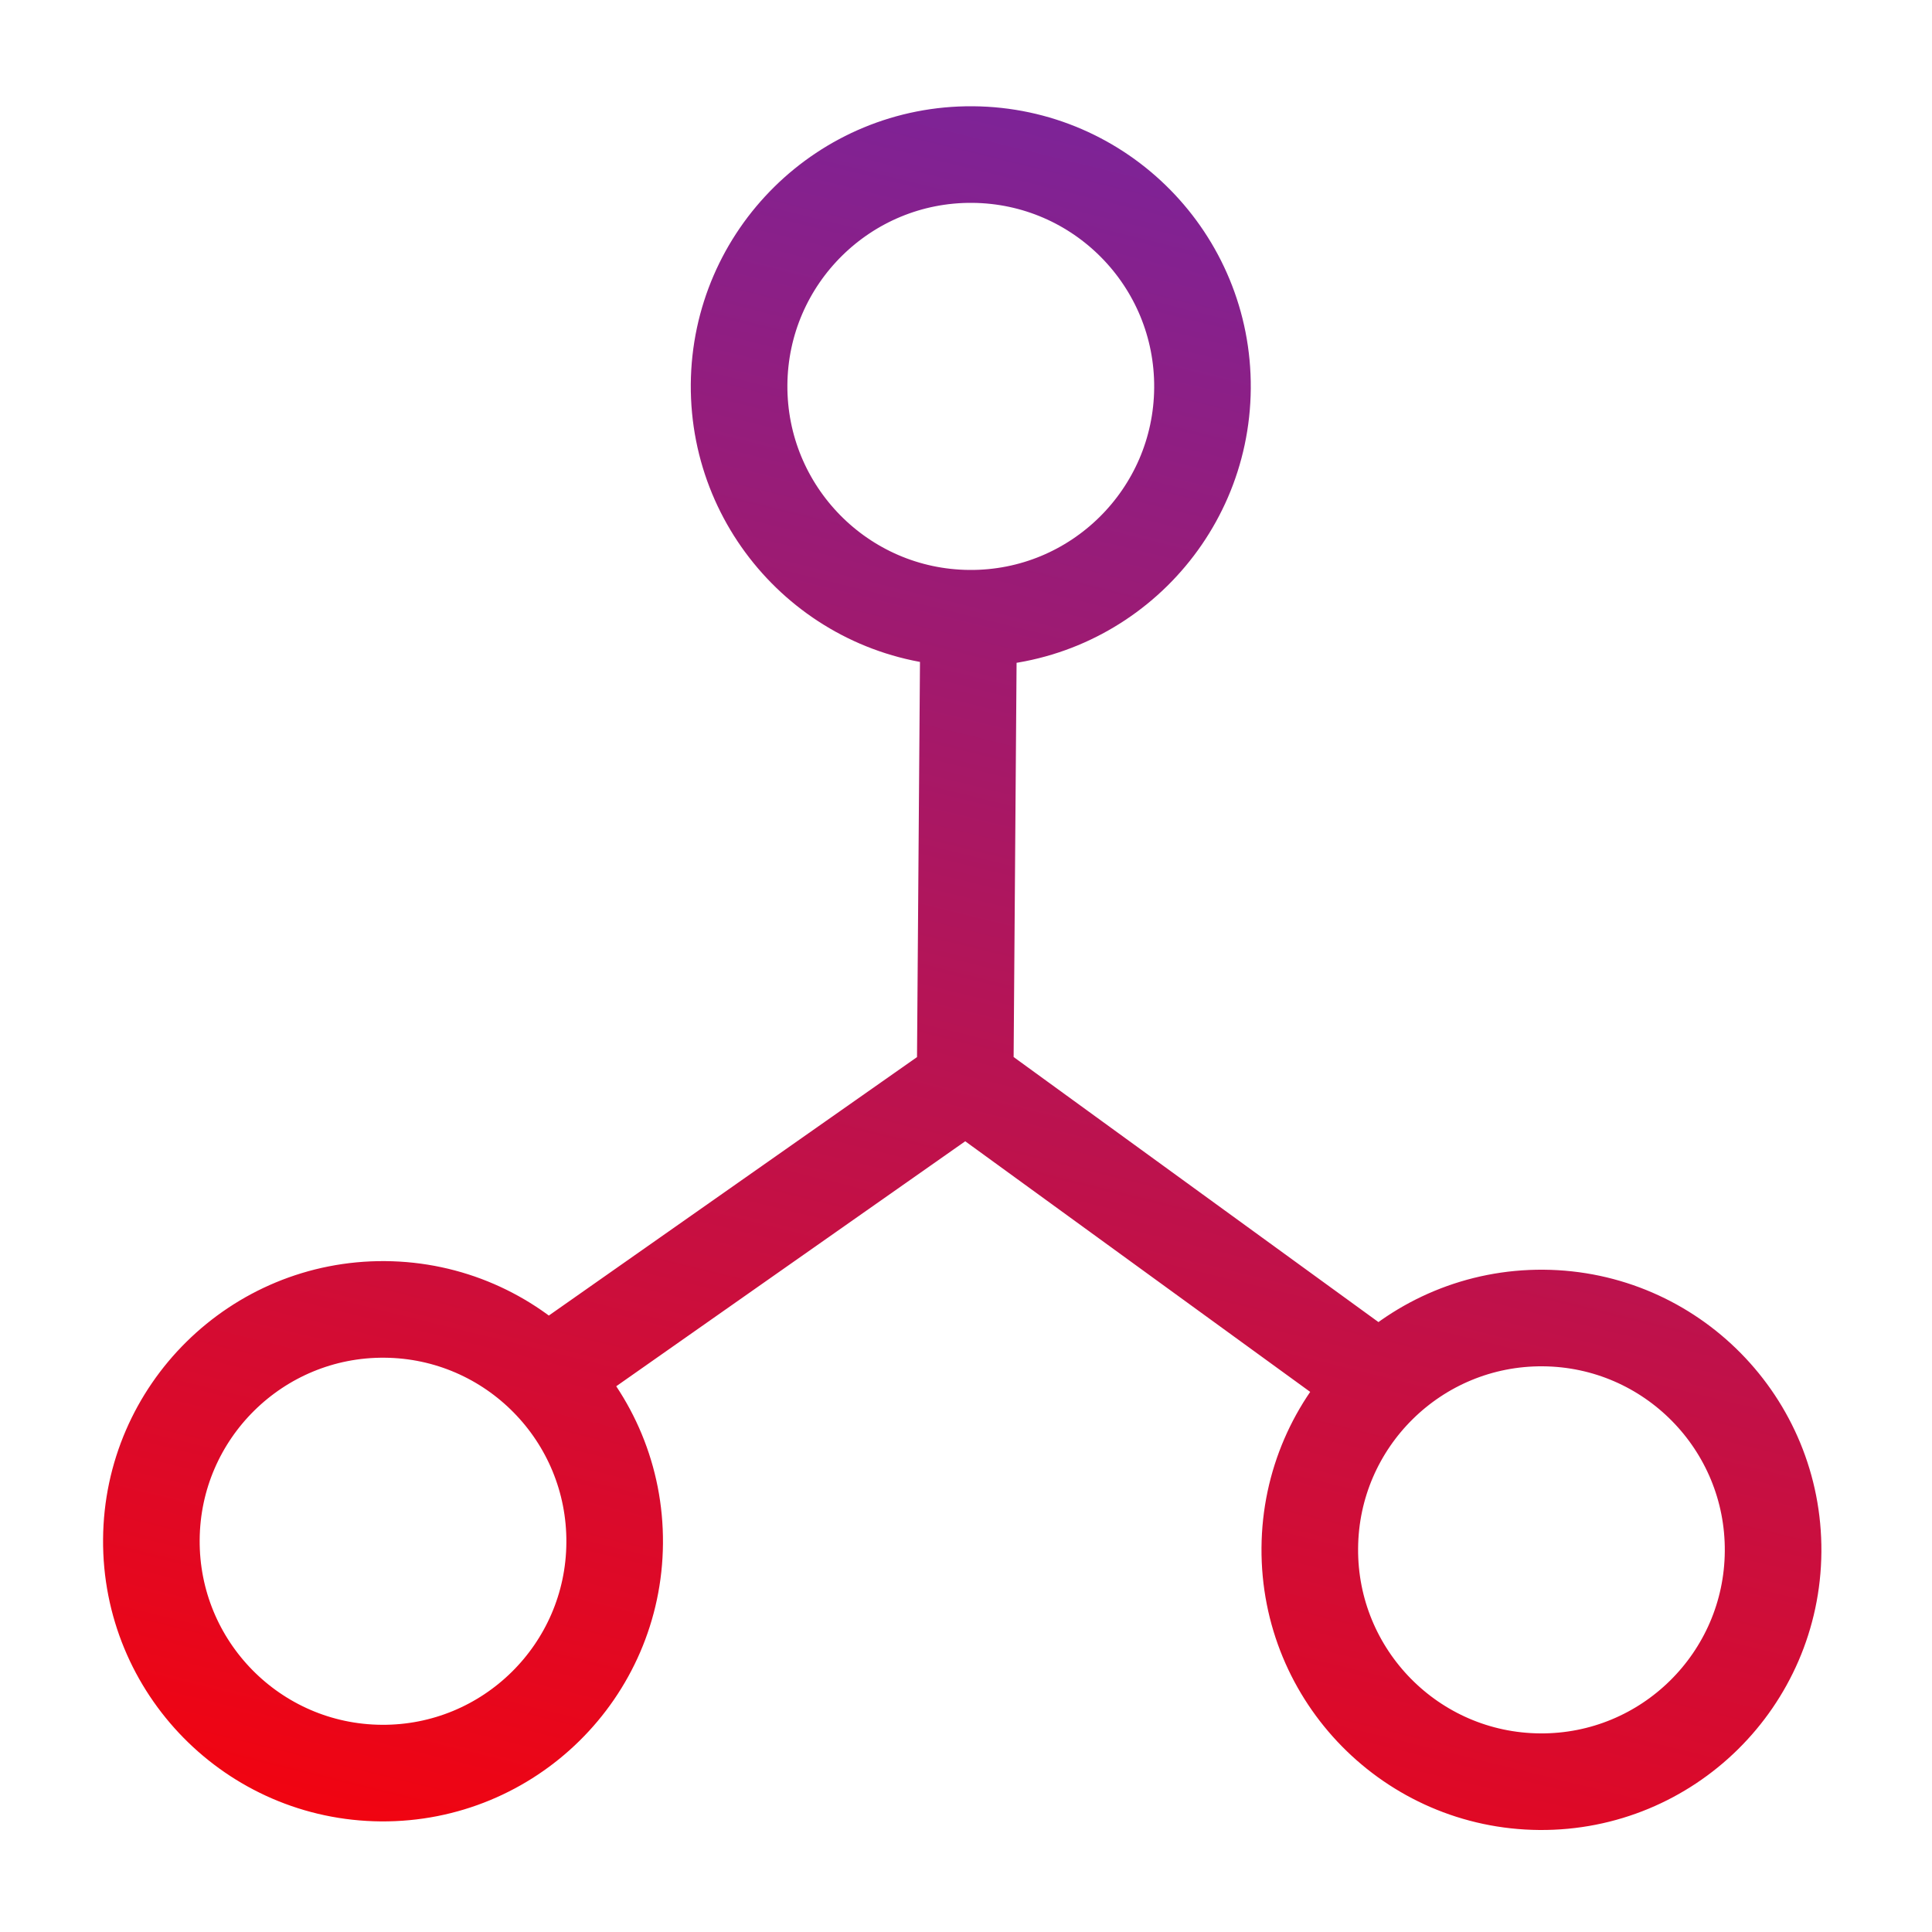 <svg xmlns="http://www.w3.org/2000/svg" width="20" height="20" viewBox="0 0 20 20" fill="none"><path d="M10.027 6.4L9.991 11.2M14.169 14.231L9.997 11.2L5.769 14.168M15.939 18.444C14.615 18.434 13.549 17.351 13.559 16.026C13.568 14.701 14.651 13.634 15.975 13.644C17.299 13.654 18.365 14.737 18.355 16.062C18.345 17.387 17.263 18.454 15.939 18.444ZM3.947 18.355C2.623 18.345 1.557 17.262 1.567 15.937C1.576 14.613 2.659 13.545 3.983 13.555C5.307 13.565 6.373 14.648 6.363 15.973C6.354 17.298 5.271 18.365 3.947 18.355ZM10.032 6.4C8.708 6.39 7.642 5.307 7.651 3.982C7.661 2.657 8.744 1.59 10.068 1.6C11.392 1.61 12.458 2.693 12.448 4.018C12.438 5.342 11.356 6.41 10.032 6.4Z" stroke="url(#paint0_linear_114_1108)" stroke-linecap="square"></path><defs><linearGradient id="paint0_linear_114_1108" x1="28.407" y1="-9.261" x2="19.925" y2="25.241" gradientUnits="userSpaceOnUse"><stop stop-color="#253BFE"></stop><stop offset="1" stop-color="#FF0000"></stop></linearGradient></defs></svg>